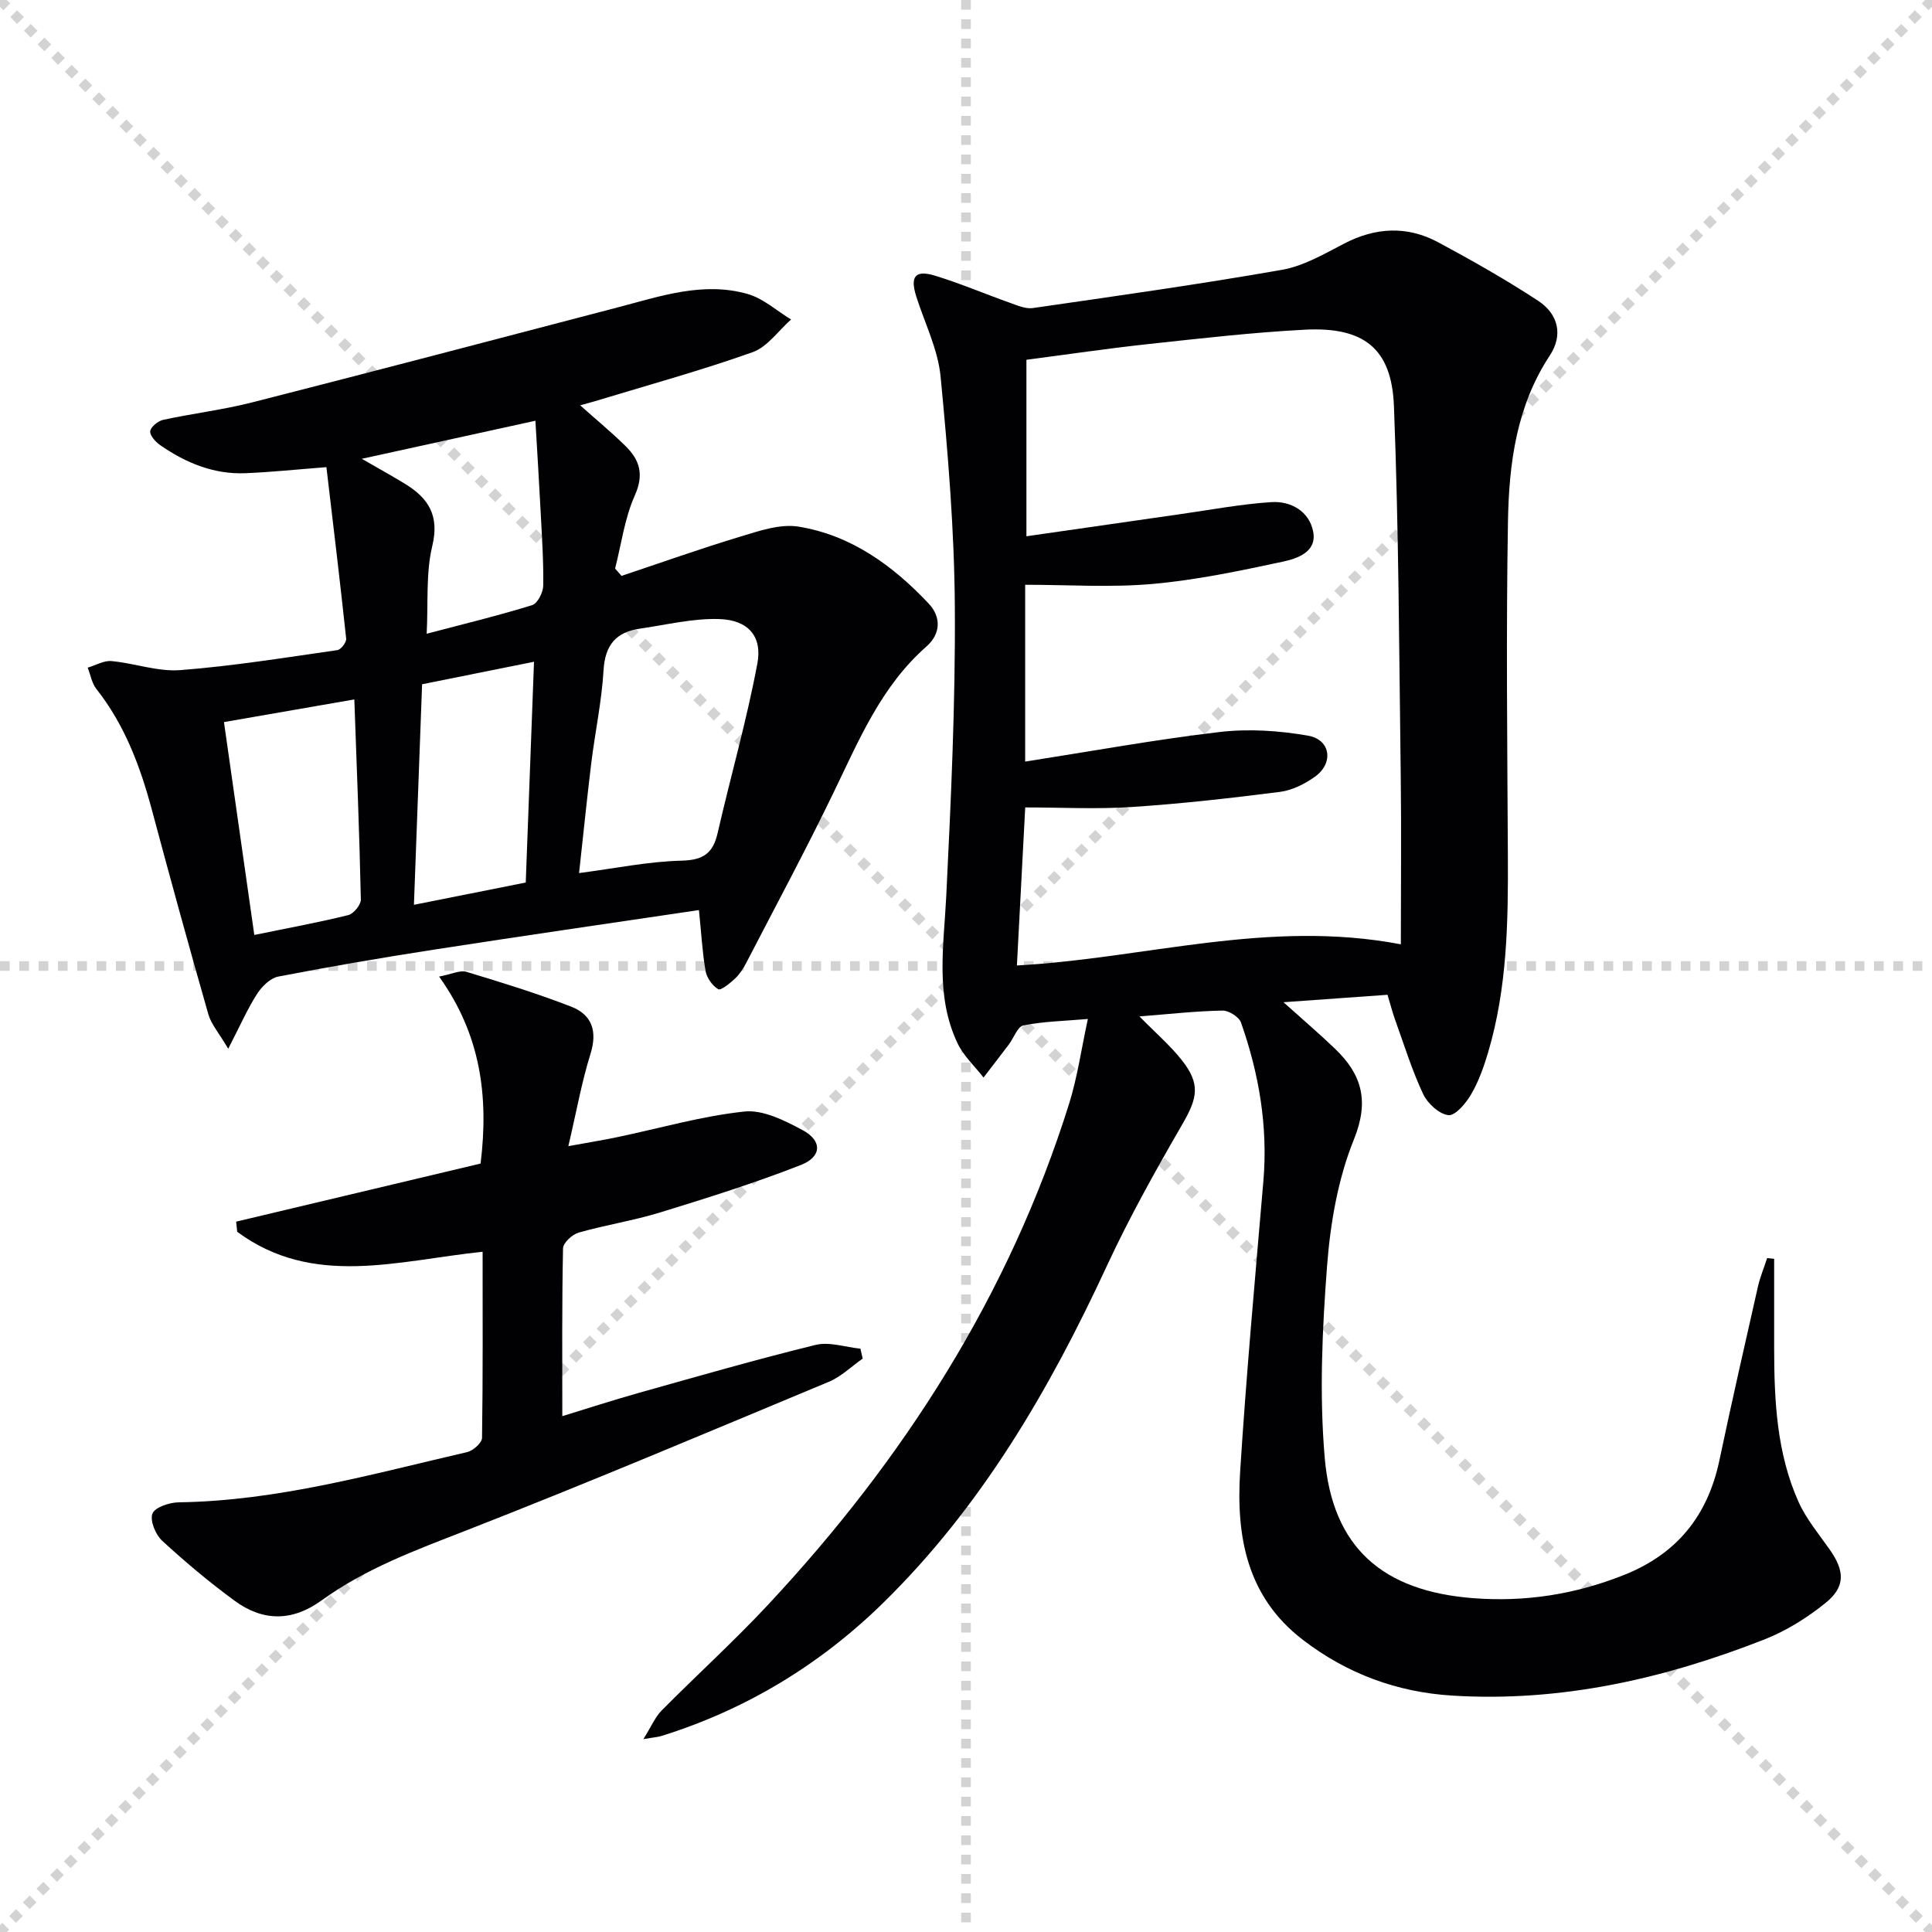 <svg enable-background="new 0 0 400 400" viewBox="0 0 400 400" xmlns="http://www.w3.org/2000/svg"><g stroke="lightgray" stroke-dasharray="1,1" stroke-width="1" transform="scale(2, 2)"><line x1="0" y1="0" x2="200" y2="200"></line><line x1="200" y1="0" x2="0" y2="200"></line><line x1="100" y1="0" x2="100" y2="200"></line><line x1="0" y1="100" x2="200" y2="100"></line></g><g fill="#010103"><path d="m235.91 210.44c3.34 3.41 6.38 6.01 8.81 9.1 3.84 4.88 3.22 7.77.13 13.12-5.56 9.61-11.01 19.35-15.68 29.42-11.91 25.7-26.01 49.92-46.42 69.88-13.02 12.73-28.31 21.99-45.78 27.45-.73.23-1.52.27-3.77.66 1.67-2.66 2.44-4.57 3.78-5.92 7.26-7.34 14.93-14.29 21.97-21.83 28.18-30.16 50-64.22 62.41-103.85 1.71-5.47 2.51-11.23 3.87-17.5-4.93.42-9.21.5-13.34 1.33-1.22.24-2 2.6-3.02 3.95-1.73 2.29-3.49 4.56-5.24 6.84-1.83-2.36-4.15-4.48-5.39-7.11-4.64-9.79-2.84-20.11-2.33-30.42.98-19.93 1.91-39.9 1.78-59.85-.1-15.92-1.42-31.87-2.95-47.74-.54-5.64-3.29-11.07-5.04-16.6-1.31-4.14-.22-5.55 3.9-4.29 5.24 1.6 10.3 3.77 15.47 5.6 1.54.55 3.26 1.32 4.77 1.1 17.22-2.49 34.46-4.91 51.6-7.92 4.45-.78 8.69-3.27 12.8-5.4 6.56-3.42 13.11-3.75 19.56-.28 7.01 3.77 13.96 7.71 20.62 12.07 4.29 2.81 5.19 7.19 2.47 11.32-6.92 10.48-8.47 22.36-8.68 34.33-.4 23.11-.14 46.24-.02 69.35.07 13.67-.15 27.29-4.06 40.53-.89 3.01-1.96 6.06-3.53 8.76-1.07 1.85-3.29 4.5-4.72 4.34-1.93-.21-4.33-2.44-5.25-4.4-2.31-4.93-3.93-10.19-5.78-15.33-.56-1.54-.96-3.14-1.58-5.19-6.92.49-13.78.99-21.54 1.54 3.95 3.55 7.4 6.49 10.67 9.63 5.55 5.32 7.14 10.8 3.92 18.76-3.3 8.15-4.88 17.3-5.56 26.15-1.01 13.21-1.62 26.62-.49 39.78 1.6 18.62 12 27.6 30.69 29.06 10.8.84 21.15-.77 31.25-4.79 11.02-4.38 17.36-12.29 19.78-23.77 2.53-12.01 5.26-23.97 7.97-35.94.46-2.01 1.27-3.94 1.91-5.91.48.05.97.1 1.45.15v18.52c.01 10.85.53 21.68 5.02 31.75 1.6 3.58 4.23 6.72 6.52 9.98 3.05 4.36 3.25 7.62-.84 10.95-3.8 3.09-8.17 5.82-12.72 7.61-20.76 8.16-42.21 13.03-64.71 11.62-11.39-.72-21.69-4.52-30.82-11.52-11.69-8.94-13.86-21.51-13.01-34.88 1.27-20.06 3.1-40.09 4.81-60.12.96-11.31-.9-22.21-4.63-32.81-.41-1.18-2.54-2.52-3.84-2.49-5.47.1-10.9.71-17.19 1.21zm-23.66-52.76c13.77-2.15 26.99-4.57 40.31-6.13 5.99-.7 12.29-.28 18.25.76 4.71.82 5.36 5.71 1.42 8.51-2.1 1.5-4.71 2.81-7.23 3.13-10.2 1.3-20.43 2.46-30.68 3.13-7.24.48-14.54.09-22.06.09-.58 11.05-1.14 21.72-1.72 32.72 26.55-1.44 51.95-9.63 79.49-4.38 0-12.4.12-23.53-.02-34.66-.34-25.6-.41-51.21-1.41-76.79-.47-11.96-6.27-16.43-18.45-15.8-10.77.56-21.52 1.8-32.26 2.96-8.53.92-17.03 2.18-25.38 3.27v36.54c11-1.58 21.49-3.1 31.99-4.6 6.22-.89 12.43-2.06 18.69-2.47 4.09-.27 7.86 1.91 8.68 6.06.86 4.3-3.35 5.64-6.38 6.29-8.89 1.9-17.85 3.79-26.88 4.59-8.66.77-17.44.17-26.36.17z"/><path d="m144.71 188.42c-18.59 2.76-36.67 5.37-54.72 8.17-10.82 1.67-21.62 3.52-32.37 5.6-1.67.32-3.42 2.06-4.41 3.61-1.99 3.11-3.49 6.54-5.96 11.33-1.97-3.34-3.53-5.09-4.11-7.12-4.01-14.02-7.88-28.08-11.65-42.17-2.42-9.07-5.63-17.71-11.53-25.19-.95-1.2-1.22-2.94-1.8-4.42 1.65-.49 3.34-1.51 4.93-1.36 4.77.44 9.57 2.23 14.24 1.87 10.88-.84 21.7-2.59 32.52-4.14.74-.11 1.91-1.63 1.82-2.38-1.26-11.83-2.69-23.65-4.09-35.5-6.2.48-11.45 1.03-16.71 1.25-6.57.28-12.38-2.12-17.68-5.79-.97-.67-2.2-2.03-2.09-2.91.12-.91 1.62-2.11 2.7-2.35 6.15-1.33 12.44-2.08 18.53-3.64 25.23-6.43 50.41-13.06 75.6-19.65 8.83-2.31 17.67-5.39 26.87-2.76 3.23.92 6 3.47 8.98 5.28-2.63 2.32-4.9 5.68-7.97 6.77-10.76 3.82-21.79 6.85-32.72 10.17-.77.23-1.54.43-2.97.83 3.41 3.04 6.51 5.6 9.38 8.42 2.93 2.88 3.89 5.88 1.93 10.24-2.11 4.71-2.78 10.06-4.08 15.13.44.51.89 1.02 1.33 1.52 8.21-2.74 16.37-5.65 24.66-8.15 3.88-1.17 8.18-2.66 11.97-2.05 10.88 1.76 19.54 8.05 26.96 15.93 2.64 2.8 2.5 6.29-.47 8.9-9.32 8.19-13.92 19.27-19.14 30.07-5.78 11.96-12.07 23.67-18.18 35.46-.61 1.17-1.37 2.34-2.32 3.23-1.03.96-2.91 2.51-3.46 2.18-1.23-.72-2.37-2.37-2.63-3.8-.66-3.89-.88-7.87-1.36-12.58zm-24.82-7.66c7.51-.98 14.35-2.4 21.22-2.57 4.49-.11 6.5-1.51 7.46-5.69 2.69-11.73 6.03-23.34 8.24-35.16 1.05-5.63-1.96-8.97-7.84-9.17-5.48-.19-11.02 1.2-16.52 1.99-4.91.71-7.19 3.4-7.49 8.6-.38 6.43-1.75 12.79-2.54 19.2-.92 7.52-1.67 15.05-2.53 22.8zm-46.53-35.95c-9.04 1.57-17.74 3.08-26.99 4.69 2.11 14.8 4.17 29.26 6.28 44.07 6.9-1.41 13.23-2.57 19.46-4.11 1.1-.27 2.62-2.13 2.6-3.22-.29-13.58-.84-27.15-1.35-41.43zm35.49 37.91c.57-15.36 1.14-30.33 1.71-45.71-8.11 1.63-15.68 3.15-23.17 4.66-.57 15.29-1.11 30.14-1.69 45.66 7.97-1.59 15.5-3.09 23.15-4.61zm-33.94-87.73c3.57 2.06 6.32 3.57 8.99 5.21 4.82 2.96 7.11 6.55 5.6 12.83-1.35 5.62-.83 11.7-1.16 18.18 7.86-2.07 14.92-3.78 21.83-5.92 1.12-.35 2.28-2.63 2.3-4.04.08-5.13-.28-10.27-.54-15.4-.32-6.2-.71-12.39-1.08-18.74-12.18 2.66-23.6 5.17-35.94 7.88z"/><path d="m99.92 259.16c-17.6 1.84-35.11 7.48-50.81-4.13-.07-.7-.15-1.4-.22-2.1 16.91-4.02 33.82-8.04 50.61-12.03 1.72-14.03-.01-26.73-8.59-38.71 2.63-.5 4.34-1.38 5.66-.98 7.29 2.2 14.58 4.45 21.67 7.2 4.32 1.67 5.49 5.07 4.01 9.8-1.82 5.83-2.89 11.89-4.58 19.09 3.99-.73 7.11-1.23 10.2-1.88 8.75-1.83 17.41-4.35 26.25-5.29 3.85-.41 8.3 1.85 12 3.82 4.14 2.2 4.08 5.53-.31 7.25-9.53 3.73-19.33 6.81-29.12 9.82-5.53 1.7-11.32 2.59-16.89 4.18-1.33.38-3.21 2.12-3.23 3.26-.24 11.44-.15 22.89-.15 34.74 4.73-1.44 10.31-3.27 15.95-4.85 12.13-3.41 24.25-6.9 36.49-9.9 2.86-.7 6.17.47 9.28.78.16.68.31 1.36.47 2.05-2.33 1.63-4.46 3.74-7.02 4.81-24.97 10.41-49.89 20.94-75.08 30.78-10.41 4.06-20.78 7.85-29.92 14.47-6.05 4.38-12.1 4.42-18.04.06-5.22-3.83-10.21-8.01-14.97-12.4-1.37-1.26-2.58-4.18-2.02-5.62.51-1.32 3.51-2.31 5.42-2.34 20.48-.29 40.02-5.84 59.74-10.4 1.23-.29 3.06-1.91 3.08-2.93.19-12.8.12-25.6.12-38.55z"/></g></svg>